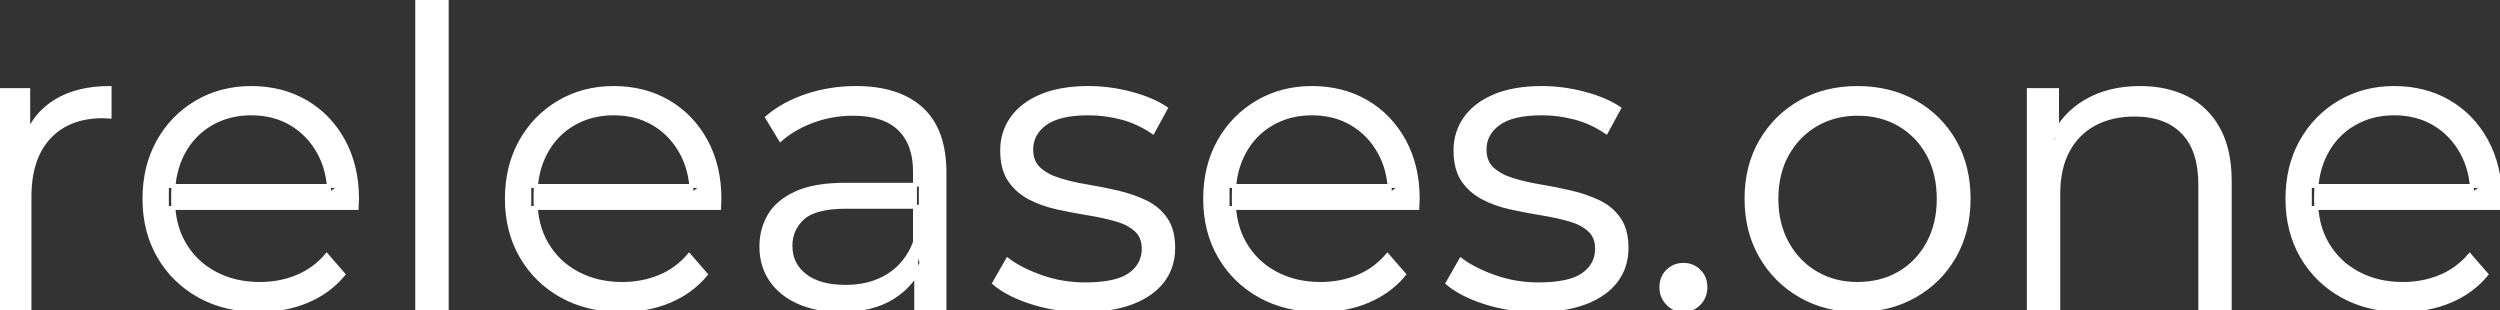 <svg width="602.2" height="74.701" viewBox="0 0 602.2 74.701" xmlns="http://www.w3.org/2000/svg"><rect x="0" y="0" width="602.2" height="74.701" fill="#333333" stroke="none"/><g id="svgGroup" stroke-linecap="round" fill-rule="evenodd" font-size="9pt" stroke="#ffffff" stroke-width="0.25mm" fill="#ffffff" style="stroke:#ffffff;stroke-width:0.25mm;fill:#ffffff"><path d="M 85.9 50.1 L 40.2 50.1 L 40.2 44.8 L 82.1 44.8 L 79.3 46.9 Q 79.3 41.2 76.85 36.75 Q 74.4 32.3 70.2 29.8 Q 66 27.3 60.5 27.3 Q 55.1 27.3 50.8 29.8 Q 46.5 32.3 44.1 36.8 Q 41.7 41.3 41.7 47.1 L 41.7 48.2 Q 41.7 54.2 44.35 58.75 Q 47 63.3 51.75 65.85 Q 56.5 68.4 62.6 68.4 Q 67.4 68.4 71.55 66.7 Q 75.7 65 78.7 61.5 L 82.7 66.1 Q 79.2 70.3 73.95 72.5 Q 68.7 74.7 62.4 74.7 Q 54.2 74.7 48 71.25 Q 41.8 67.8 38.3 61.75 Q 34.8 55.7 34.8 47.9 Q 34.8 40.1 38.15 34.1 Q 41.5 28.1 47.35 24.65 Q 53.2 21.2 60.5 21.2 Q 67.9 21.2 73.65 24.55 Q 79.4 27.9 82.7 33.95 Q 86 40 86 47.9 Q 86 48.4 85.95 48.95 Q 85.9 49.5 85.9 50.1 Z M 173.2 50.1 L 127.5 50.1 L 127.5 44.8 L 169.4 44.8 L 166.6 46.9 Q 166.6 41.2 164.15 36.75 Q 161.7 32.3 157.5 29.8 Q 153.3 27.3 147.8 27.3 Q 142.4 27.3 138.1 29.8 Q 133.8 32.3 131.4 36.8 Q 129 41.3 129 47.1 L 129 48.2 Q 129 54.2 131.65 58.75 Q 134.3 63.3 139.05 65.85 Q 143.8 68.4 149.9 68.4 Q 154.7 68.4 158.85 66.7 Q 163 65 166 61.5 L 170 66.1 Q 166.5 70.3 161.25 72.5 Q 156 74.7 149.7 74.7 Q 141.5 74.7 135.3 71.25 Q 129.1 67.8 125.6 61.75 Q 122.1 55.7 122.1 47.9 Q 122.1 40.1 125.45 34.1 Q 128.8 28.1 134.65 24.65 Q 140.5 21.2 147.8 21.2 Q 155.2 21.2 160.95 24.55 Q 166.7 27.9 170 33.95 Q 173.3 40 173.3 47.9 Q 173.3 48.4 173.25 48.95 Q 173.2 49.5 173.2 50.1 Z M 341.4 50.1 L 295.7 50.1 L 295.7 44.8 L 337.6 44.8 L 334.8 46.9 Q 334.8 41.2 332.35 36.75 Q 329.9 32.3 325.7 29.8 Q 321.5 27.3 316 27.3 Q 310.6 27.3 306.3 29.8 Q 302 32.3 299.6 36.8 Q 297.2 41.3 297.2 47.1 L 297.2 48.2 Q 297.2 54.2 299.85 58.75 Q 302.5 63.3 307.25 65.85 Q 312 68.4 318.1 68.4 Q 322.9 68.4 327.05 66.7 Q 331.2 65 334.2 61.5 L 338.2 66.1 Q 334.7 70.3 329.45 72.5 Q 324.2 74.7 317.9 74.7 Q 309.7 74.7 303.5 71.25 Q 297.3 67.8 293.8 61.75 Q 290.3 55.7 290.3 47.9 Q 290.3 40.1 293.65 34.1 Q 297 28.1 302.85 24.65 Q 308.7 21.2 316 21.2 Q 323.4 21.2 329.15 24.55 Q 334.9 27.9 338.2 33.95 Q 341.5 40 341.5 47.9 Q 341.5 48.4 341.45 48.95 Q 341.4 49.5 341.4 50.1 Z M 602.1 50.1 L 556.4 50.1 L 556.4 44.8 L 598.3 44.8 L 595.5 46.9 Q 595.5 41.2 593.05 36.75 Q 590.6 32.3 586.4 29.8 Q 582.2 27.3 576.7 27.3 Q 571.3 27.3 567 29.8 Q 562.7 32.3 560.3 36.8 Q 557.9 41.3 557.9 47.1 L 557.9 48.2 Q 557.9 54.2 560.55 58.75 Q 563.2 63.3 567.95 65.85 Q 572.7 68.4 578.8 68.4 Q 583.6 68.4 587.75 66.7 Q 591.9 65 594.9 61.5 L 598.9 66.1 Q 595.4 70.3 590.15 72.5 Q 584.9 74.7 578.6 74.7 Q 570.4 74.7 564.2 71.25 Q 558 67.8 554.5 61.75 Q 551 55.7 551 47.9 Q 551 40.1 554.35 34.1 Q 557.7 28.1 563.55 24.65 Q 569.4 21.2 576.7 21.2 Q 584.1 21.2 589.85 24.55 Q 595.6 27.9 598.9 33.95 Q 602.2 40 602.2 47.9 Q 602.2 48.4 602.15 48.95 Q 602.1 49.5 602.1 50.1 Z M 495.8 74.2 L 488.7 74.2 L 488.7 21.7 L 495.5 21.7 L 495.5 36.1 L 494.4 33.4 Q 496.9 27.7 502.4 24.45 Q 507.9 21.2 515.5 21.2 Q 521.9 21.2 526.75 23.65 Q 531.6 26.1 534.35 31.1 Q 537.1 36.1 537.1 43.7 L 537.1 74.2 L 530 74.2 L 530 44.4 Q 530 36.1 525.85 31.85 Q 521.7 27.6 514.2 27.6 Q 508.6 27.6 504.45 29.85 Q 500.3 32.1 498.05 36.35 Q 495.8 40.6 495.8 46.6 L 495.8 74.2 Z M 239.5 68.2 L 242.7 62.6 Q 245.9 65 250.9 66.75 Q 255.9 68.5 261.4 68.5 Q 268.9 68.5 272.2 66.15 Q 275.5 63.8 275.5 59.9 Q 275.5 57 273.65 55.35 Q 271.8 53.7 268.8 52.85 Q 265.8 52 262.1 51.4 Q 258.4 50.8 254.75 50 Q 251.1 49.2 248.1 47.65 Q 245.1 46.1 243.25 43.4 Q 241.4 40.7 241.4 36.2 Q 241.4 31.9 243.8 28.5 Q 246.2 25.1 250.85 23.15 Q 255.5 21.2 262.2 21.2 Q 267.3 21.2 272.4 22.55 Q 277.5 23.9 280.8 26.1 L 277.7 31.8 Q 274.2 29.4 270.2 28.35 Q 266.2 27.3 262.2 27.3 Q 255.1 27.3 251.75 29.75 Q 248.4 32.2 248.4 36 Q 248.4 39 250.25 40.7 Q 252.1 42.4 255.15 43.35 Q 258.2 44.3 261.85 44.9 Q 265.5 45.5 269.15 46.35 Q 272.8 47.2 275.85 48.65 Q 278.9 50.1 280.75 52.75 Q 282.6 55.4 282.6 59.7 Q 282.6 64.3 280.05 67.65 Q 277.5 71 272.65 72.85 Q 267.8 74.7 260.9 74.7 Q 254.4 74.7 248.6 72.85 Q 242.8 71 239.5 68.2 Z M 348.7 68.2 L 351.9 62.6 Q 355.1 65 360.1 66.75 Q 365.1 68.5 370.6 68.5 Q 378.1 68.5 381.4 66.15 Q 384.7 63.8 384.7 59.9 Q 384.7 57 382.85 55.35 Q 381 53.7 378 52.85 Q 375 52 371.3 51.4 Q 367.6 50.8 363.95 50 Q 360.3 49.2 357.3 47.65 Q 354.3 46.1 352.45 43.4 Q 350.6 40.7 350.6 36.2 Q 350.6 31.9 353 28.5 Q 355.4 25.1 360.05 23.15 Q 364.7 21.2 371.4 21.2 Q 376.5 21.2 381.6 22.55 Q 386.7 23.9 390 26.1 L 386.9 31.8 Q 383.4 29.4 379.4 28.35 Q 375.4 27.3 371.4 27.3 Q 364.3 27.3 360.95 29.75 Q 357.6 32.2 357.6 36 Q 357.6 39 359.45 40.7 Q 361.3 42.4 364.35 43.35 Q 367.4 44.3 371.05 44.9 Q 374.7 45.5 378.35 46.35 Q 382 47.2 385.05 48.65 Q 388.1 50.1 389.95 52.75 Q 391.8 55.4 391.8 59.7 Q 391.8 64.3 389.25 67.65 Q 386.7 71 381.85 72.85 Q 377 74.7 370.1 74.7 Q 363.6 74.7 357.8 72.85 Q 352 71 348.7 68.2 Z M 203.7 44.5 L 221.8 44.5 L 221.8 49.8 L 203.9 49.8 Q 196.3 49.8 193.35 52.5 Q 190.4 55.2 190.4 59.2 Q 190.4 63.7 193.9 66.4 Q 197.4 69.1 203.7 69.1 Q 209.7 69.1 214.05 66.35 Q 218.4 63.6 220.4 58.4 L 222 63.3 Q 220 68.5 215.05 71.6 Q 210.1 74.7 202.6 74.7 Q 196.7 74.7 192.35 72.75 Q 188 70.8 185.7 67.35 Q 183.4 63.9 183.4 59.4 Q 183.4 55.3 185.35 51.95 Q 187.3 48.6 191.75 46.55 Q 196.2 44.5 203.7 44.5 Z M 227.5 74.2 L 220.7 74.2 L 220.7 62.6 L 220.4 60.7 L 220.4 41.3 Q 220.4 34.6 216.65 31 Q 212.9 27.4 205.5 27.4 Q 200.4 27.4 195.8 29.1 Q 191.2 30.8 188 33.6 L 184.8 28.3 Q 188.8 24.9 194.4 23.05 Q 200 21.2 206.2 21.2 Q 216.4 21.2 221.95 26.25 Q 227.5 31.3 227.5 41.6 L 227.5 74.2 Z M 7.1 74.2 L 0 74.2 L 0 21.7 L 6.8 21.7 L 6.8 36 L 6.1 33.5 Q 8.3 27.5 13.5 24.35 Q 18.7 21.2 26.4 21.2 L 26.4 28.1 Q 26 28.1 25.6 28.05 Q 25.2 28 24.8 28 Q 16.5 28 11.8 33.05 Q 7.1 38.1 7.1 47.4 L 7.1 74.2 Z M 447.4 74.7 Q 439.8 74.7 433.75 71.25 Q 427.7 67.8 424.2 61.75 Q 420.7 55.7 420.7 47.9 Q 420.7 40 424.2 34 Q 427.7 28 433.7 24.6 Q 439.7 21.2 447.4 21.2 Q 455.2 21.2 461.25 24.6 Q 467.3 28 470.75 34 Q 474.2 40 474.2 47.9 Q 474.2 55.7 470.75 61.75 Q 467.3 67.8 461.2 71.25 Q 455.1 74.7 447.4 74.7 Z M 107.6 74.2 L 100.5 74.2 L 100.5 0 L 107.6 0 L 107.6 74.2 Z M 447.4 68.4 Q 453.1 68.4 457.5 65.85 Q 461.9 63.3 464.45 58.65 Q 467 54 467 47.9 Q 467 41.7 464.45 37.1 Q 461.9 32.5 457.5 29.95 Q 453.1 27.4 447.5 27.4 Q 441.9 27.4 437.5 29.95 Q 433.1 32.5 430.5 37.1 Q 427.9 41.7 427.9 47.9 Q 427.9 54 430.5 58.65 Q 433.1 63.3 437.5 65.85 Q 441.9 68.4 447.4 68.4 Z M 405.5 74.7 Q 403.3 74.7 401.75 73.1 Q 400.2 71.5 400.2 69.2 Q 400.2 66.8 401.75 65.3 Q 403.3 63.8 405.5 63.8 Q 407.7 63.8 409.25 65.3 Q 410.8 66.8 410.8 69.2 Q 410.8 71.5 409.25 73.1 Q 407.7 74.7 405.5 74.7 Z" vector-effect="non-scaling-stroke"/></g></svg>
